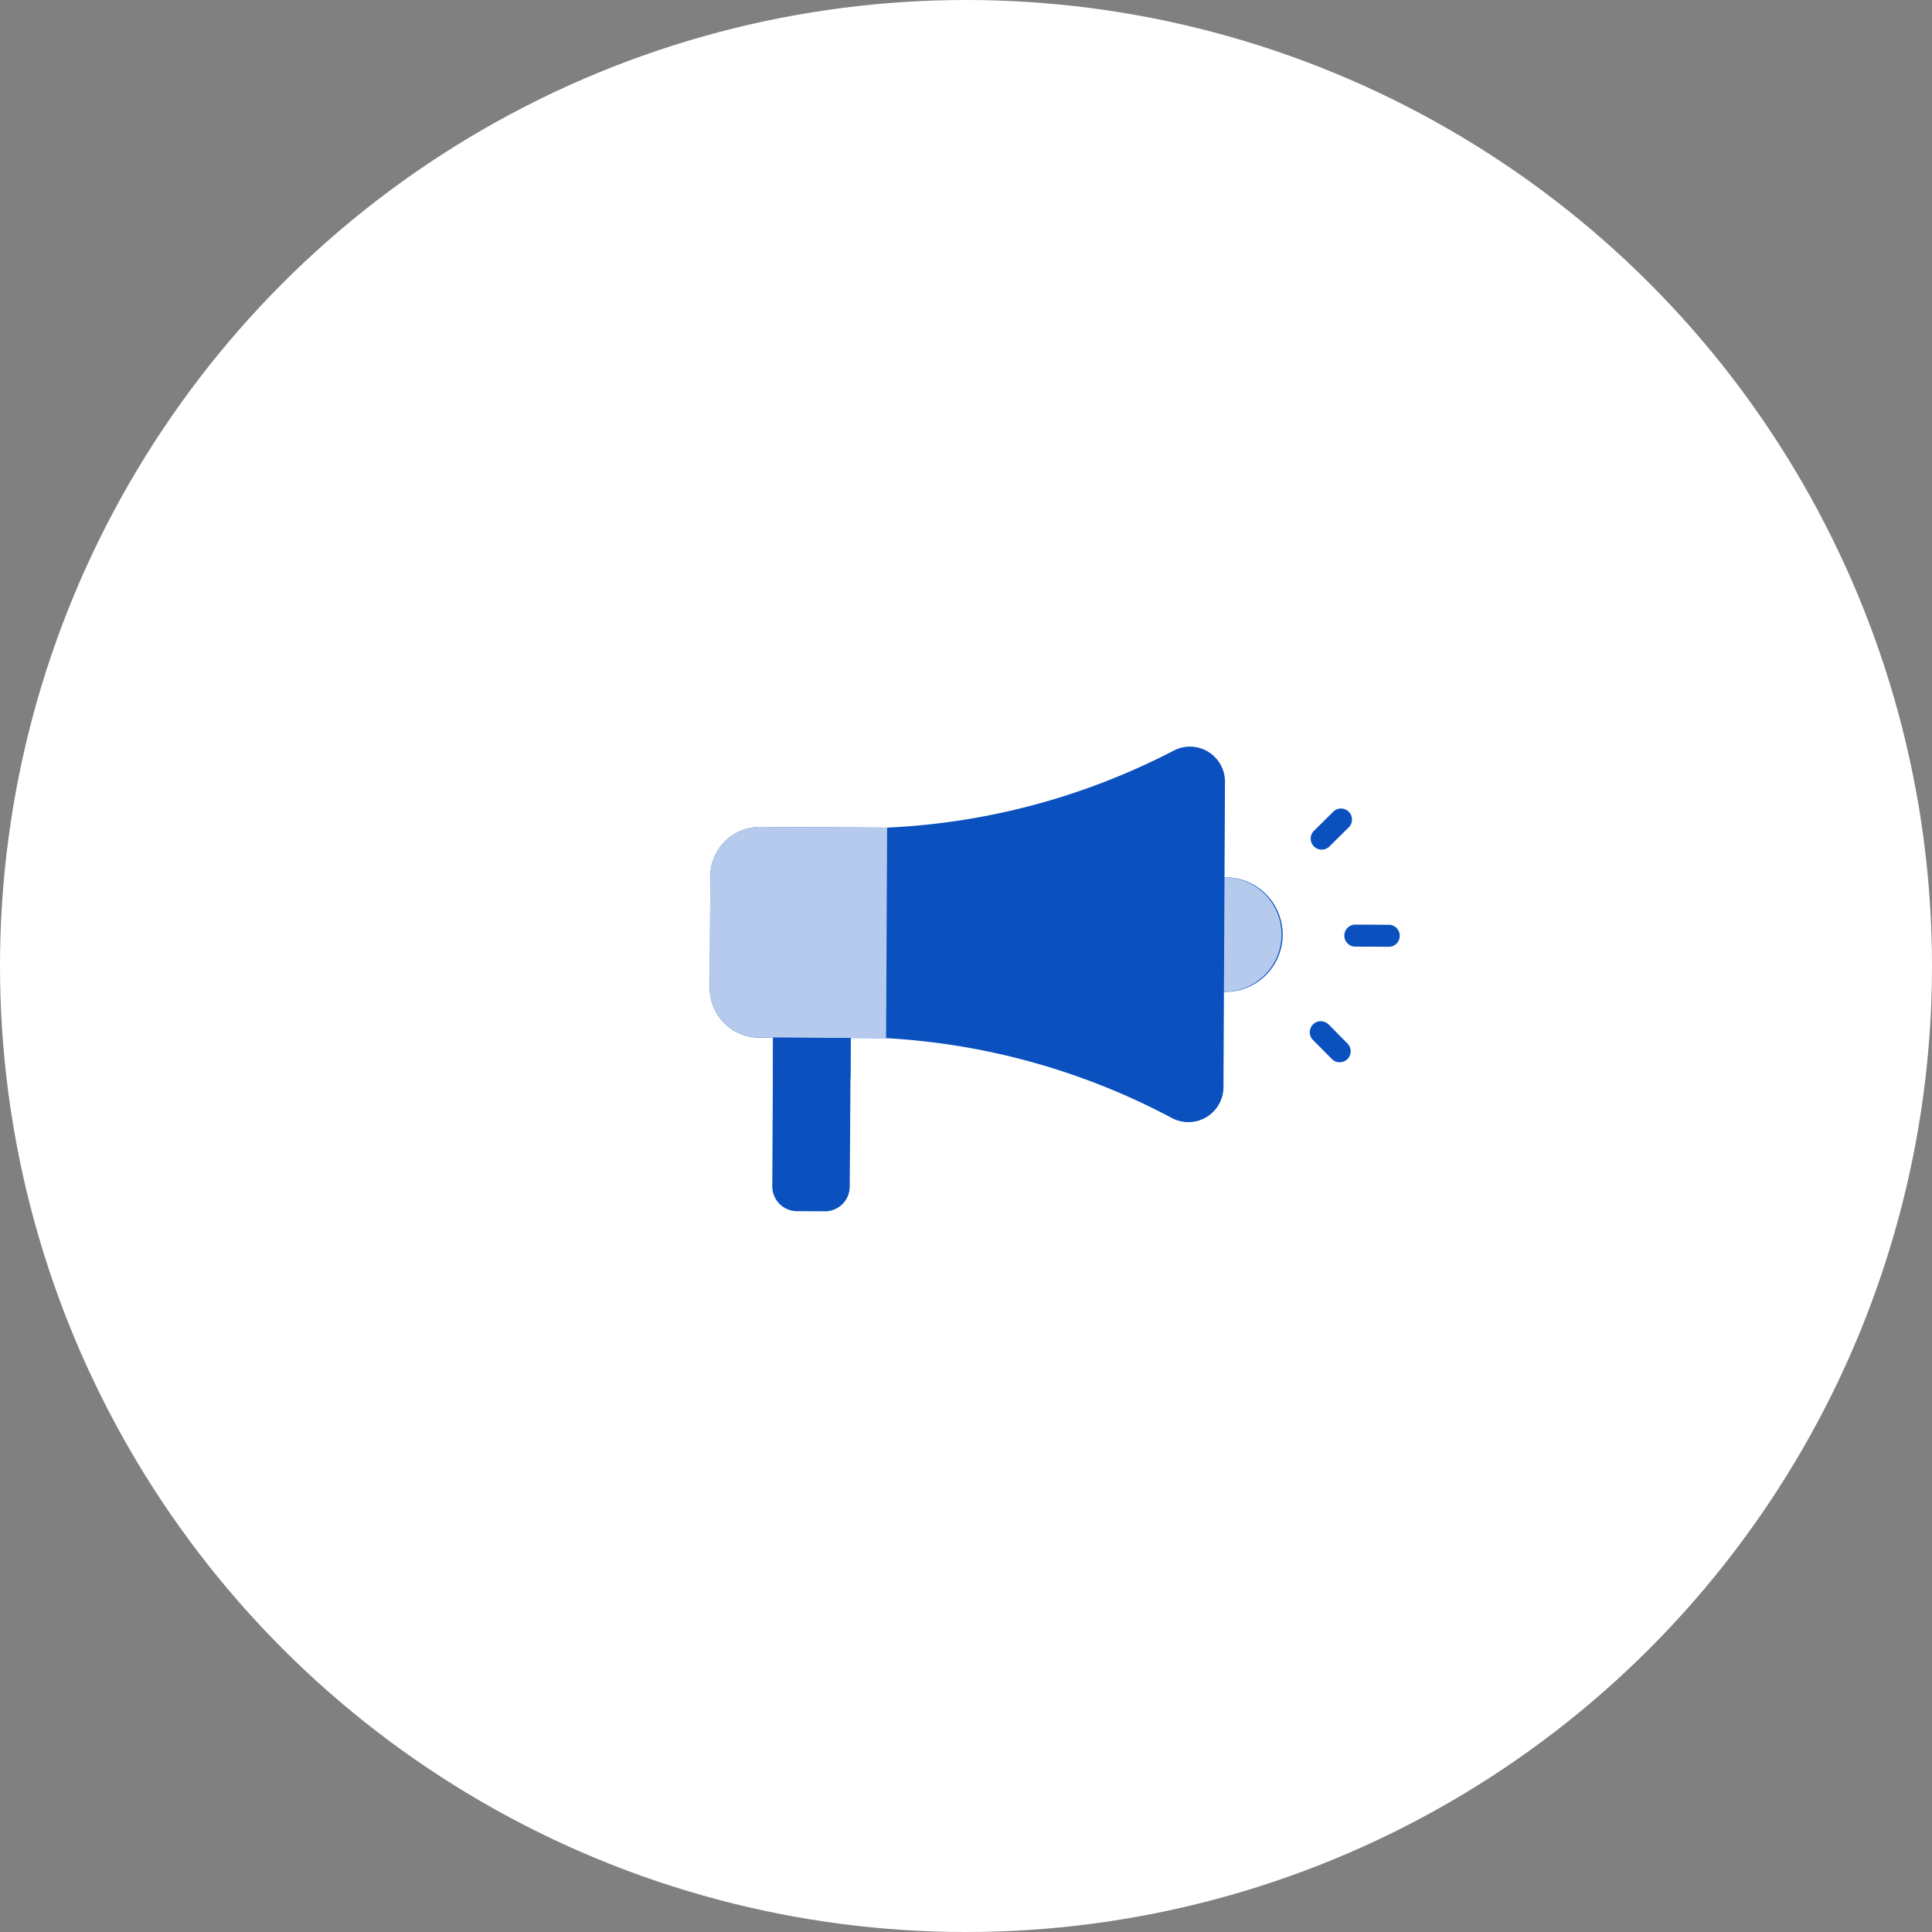<svg xmlns="http://www.w3.org/2000/svg" width="80" height="80" viewBox="0 0 80 80"><rect x="0" y="0" width="80" height="80" fill="#808080" stroke="none"/><g transform="translate(-7914.917 -2946.816)"><circle cx="40" cy="40" r="40" transform="translate(7914.917 2946.816)" fill="#fff"/><path d="M7965.578,2991.837a1.453,1.453,0,0,1-2.135,1.274,28.526,28.526,0,0,0-11.835-3.307l-1.464-.007s0-.035-.041,6.156a1.028,1.028,0,0,1-1.032,1.021l-1.154-.006a1.026,1.026,0,0,1-1.021-1.031l.031-6.156-.577,0a2.052,2.052,0,0,1-2.042-2.063l.022-4.616a2.053,2.053,0,0,1,2.063-2.042l5.258.026a28.53,28.53,0,0,0,11.867-3.189,1.452,1.452,0,0,1,2.123,1.295l-.02,3.951a2.373,2.373,0,1,1-.024,4.745Z" fill="#0b50bf"/><path d="M7967.982,2985.525a2.373,2.373,0,0,1-2.385,2.36l.024-4.745A2.373,2.373,0,0,1,7967.982,2985.525Z" fill="#b5caec"/><path d="M7970.582,2985.556a.456.456,0,0,1,.458-.454l1.361.007a.456.456,0,1,1,0,.911l-1.361-.006A.456.456,0,0,1,7970.582,2985.556Z" fill="#0b50bf"/><path d="M7969.324,2981.864a.455.455,0,0,1,0-.644l.789-.782a.456.456,0,1,1,.641.648l-.789.781A.456.456,0,0,1,7969.324,2981.864Z" fill="#0b50bf"/><path d="M7970.067,2990.668l-.782-.789a.456.456,0,1,1,.648-.642l.781.79a.455.455,0,0,1-.647.641Z" fill="#0b50bf"/><path d="M7951.651,2981.083l-.043,8.721-5.258-.026a2.052,2.052,0,0,1-2.042-2.063l.022-4.616a2.053,2.053,0,0,1,2.063-2.042Z" fill="#b5caec"/><path d="M7950.133,2991.462c-1.873-.007-.495,0-3.214-.016l.008-1.665,3.217.016Z" fill="#0b50bf"/></g></svg>